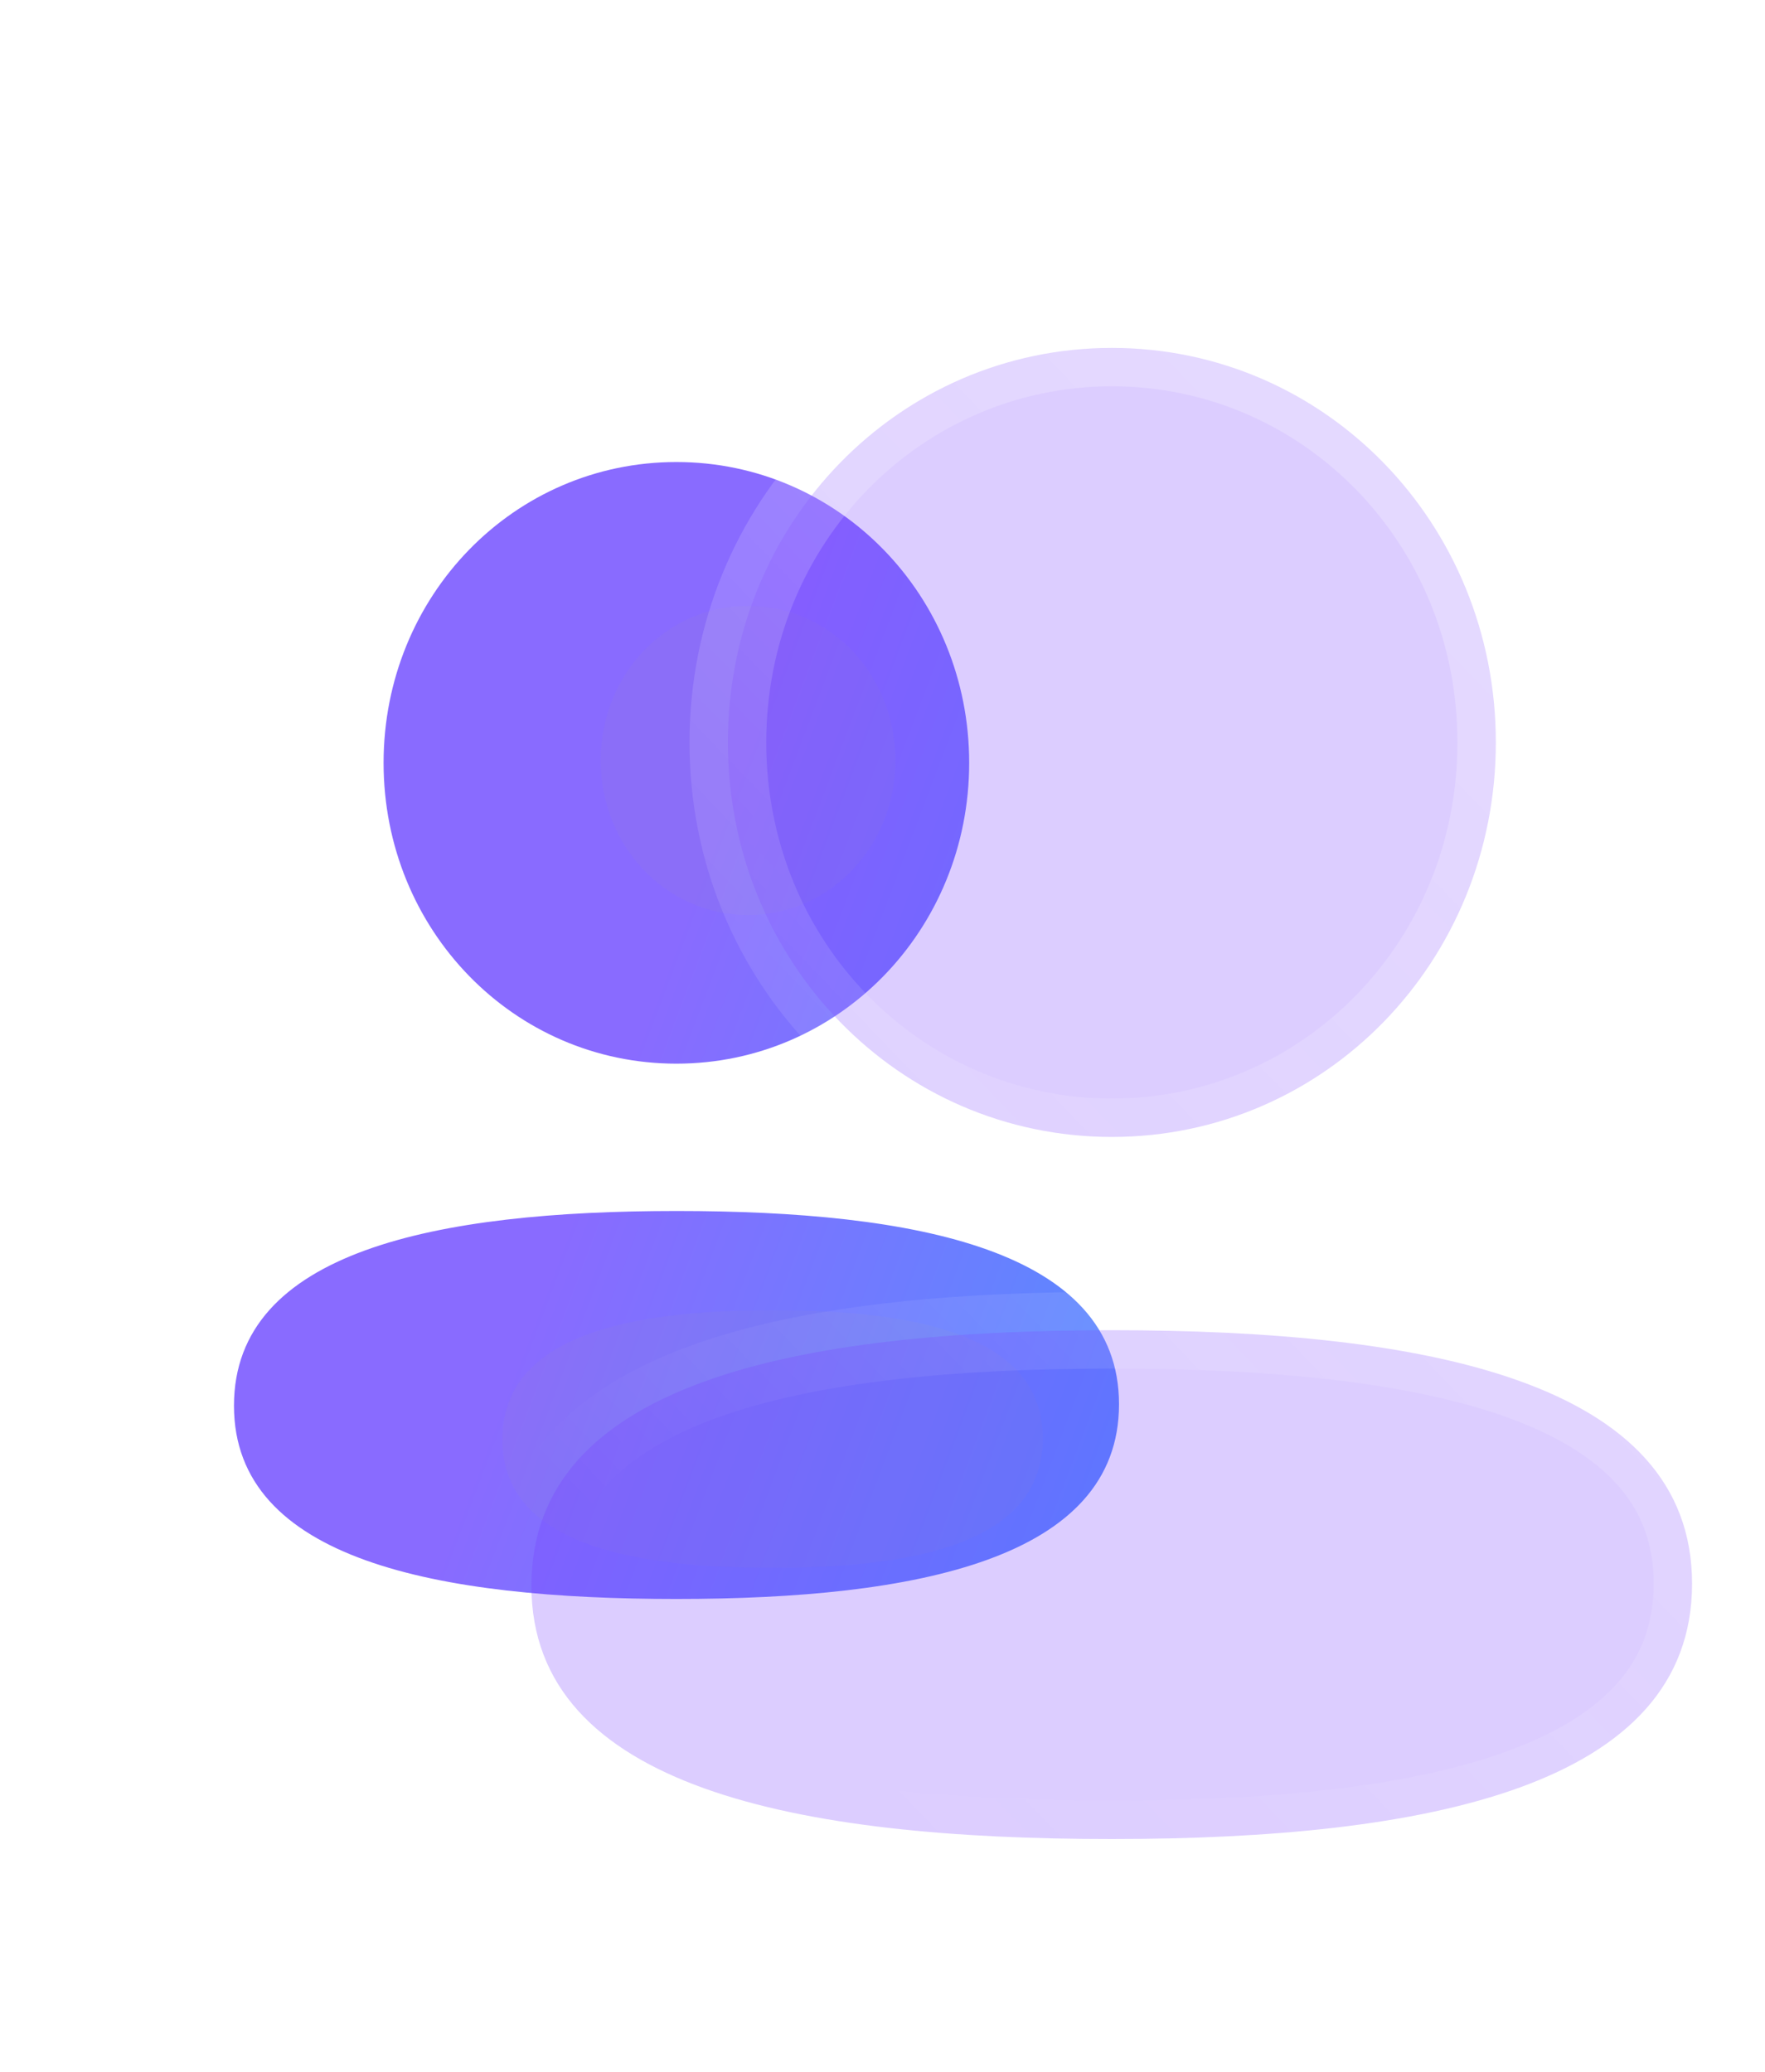 <svg width="46" height="54" viewBox="0 0 46 54" fill="none" xmlns="http://www.w3.org/2000/svg">
<g filter="url(#filter0_b_913_128)">
<path fill-rule="evenodd" clip-rule="evenodd" d="M9.997 19.883C9.997 24.235 13.392 27.723 17.628 27.723C21.863 27.723 25.259 24.235 25.259 19.883C25.259 15.53 21.863 12.042 17.628 12.042C13.392 12.042 9.997 15.53 9.997 19.883ZM29.164 36.6C29.164 32.571 23.851 31.563 17.631 31.563C11.377 31.563 6.098 32.606 6.098 36.638C6.098 40.667 11.411 41.675 17.631 41.675C23.885 41.675 29.164 40.632 29.164 36.6Z" fill="url(#paint0_linear_913_128)"/>
</g>
<g filter="url(#filter1_f_913_128)">
<path d="M20.136 34.148C23.933 34.148 27.177 34.817 27.177 37.493C27.177 40.171 23.954 40.864 20.136 40.864C16.338 40.864 13.094 40.194 13.094 37.518C13.094 34.84 16.317 34.148 20.136 34.148Z" fill="#A096B9" fill-opacity="0.09"/>
</g>
<g filter="url(#filter2_f_913_128)">
<path d="M19.495 23.849C17.363 23.849 15.655 22.057 15.655 19.82C15.655 17.583 17.363 15.79 19.495 15.79C21.627 15.79 23.336 17.583 23.336 19.82C23.336 22.057 21.627 23.849 19.495 23.849Z" fill="#A096B9" fill-opacity="0.09"/>
</g>
<g filter="url(#filter3_b_913_128)">
<mask id="path-4-outside-1_913_128" maskUnits="userSpaceOnUse" x="12.099" y="8.068" width="33" height="41" fill="black">
<rect fill="white" x="12.099" y="8.068" width="33" height="41"/>
<path fill-rule="evenodd" clip-rule="evenodd" d="M18.97 19.35C18.97 25.058 23.422 29.633 28.978 29.633C34.531 29.633 38.985 25.058 38.985 19.35C38.985 13.642 34.531 9.068 28.978 9.068C23.422 9.068 18.97 13.642 18.97 19.35ZM44.099 41.276C44.099 35.992 37.132 34.67 28.974 34.67C20.773 34.67 13.85 36.038 13.85 41.326C13.85 46.61 20.817 47.932 28.974 47.932C37.176 47.932 44.099 46.565 44.099 41.276Z"/>
</mask>
<path fill-rule="evenodd" clip-rule="evenodd" d="M18.97 19.35C18.97 25.058 23.422 29.633 28.978 29.633C34.531 29.633 38.985 25.058 38.985 19.35C38.985 13.642 34.531 9.068 28.978 9.068C23.422 9.068 18.97 13.642 18.97 19.35ZM44.099 41.276C44.099 35.992 37.132 34.67 28.974 34.67C20.773 34.67 13.85 36.038 13.85 41.326C13.85 46.61 20.817 47.932 28.974 47.932C37.176 47.932 44.099 46.565 44.099 41.276Z" fill="#743BFF" fill-opacity="0.25"/>
<path d="M28.978 30.633C22.844 30.633 17.97 25.585 17.97 19.35H19.97C19.97 24.532 24 28.633 28.978 28.633V30.633ZM39.985 19.35C39.985 25.585 35.109 30.633 28.978 30.633V28.633C33.954 28.633 37.985 24.532 37.985 19.35H39.985ZM28.978 8.068C35.109 8.068 39.985 13.115 39.985 19.35H37.985C37.985 14.169 33.954 10.068 28.978 10.068V8.068ZM17.97 19.35C17.97 13.116 22.844 8.068 28.978 8.068V10.068C24 10.068 19.97 14.169 19.97 19.35H17.97ZM28.974 33.67C33.076 33.67 37.002 33.999 39.933 35.051C41.406 35.579 42.697 36.315 43.626 37.346C44.574 38.399 45.099 39.712 45.099 41.276H43.099C43.099 40.199 42.752 39.365 42.139 38.684C41.507 37.982 40.546 37.395 39.258 36.933C36.666 36.003 33.029 35.67 28.974 35.67V33.67ZM12.85 41.326C12.85 39.763 13.37 38.448 14.313 37.39C15.238 36.353 16.523 35.611 17.995 35.075C20.922 34.01 24.849 33.67 28.974 33.67V35.67C24.899 35.67 21.263 36.014 18.679 36.955C17.394 37.422 16.437 38.014 15.806 38.721C15.195 39.406 14.85 40.245 14.85 41.326H12.85ZM28.974 48.932C24.872 48.932 20.947 48.604 18.015 47.552C16.542 47.023 15.252 46.288 14.323 45.257C13.375 44.203 12.85 42.891 12.85 41.326H14.85C14.85 42.404 15.196 43.238 15.809 43.918C16.442 44.621 17.403 45.207 18.691 45.669C21.282 46.599 24.919 46.932 28.974 46.932V48.932ZM45.099 41.276C45.099 42.84 44.578 44.155 43.635 45.213C42.711 46.249 41.425 46.992 39.954 47.527C37.027 48.592 33.1 48.932 28.974 48.932V46.932C33.05 46.932 36.685 46.588 39.27 45.648C40.555 45.18 41.512 44.589 42.142 43.882C42.754 43.196 43.099 42.357 43.099 41.276H45.099Z" fill="url(#paint1_linear_913_128)" mask="url(#path-4-outside-1_913_128)"/>
</g>
<defs>
<filter id="filter0_b_913_128" x="-6.902" y="-0.958" width="49.065" height="55.633" filterUnits="userSpaceOnUse" color-interpolation-filters="sRGB">
<feFlood flood-opacity="0" result="BackgroundImageFix"/>
<feGaussianBlur in="BackgroundImageFix" stdDeviation="6.5"/>
<feComposite in2="SourceAlpha" operator="in" result="effect1_backgroundBlur_913_128"/>
<feBlend mode="normal" in="SourceGraphic" in2="effect1_backgroundBlur_913_128" result="shape"/>
</filter>
<filter id="filter1_f_913_128" x="0.094" y="21.148" width="40.083" height="32.716" filterUnits="userSpaceOnUse" color-interpolation-filters="sRGB">
<feFlood flood-opacity="0" result="BackgroundImageFix"/>
<feBlend mode="normal" in="SourceGraphic" in2="BackgroundImageFix" result="shape"/>
<feGaussianBlur stdDeviation="6.5" result="effect1_foregroundBlur_913_128"/>
</filter>
<filter id="filter2_f_913_128" x="0.655" y="0.79" width="37.681" height="38.059" filterUnits="userSpaceOnUse" color-interpolation-filters="sRGB">
<feFlood flood-opacity="0" result="BackgroundImageFix"/>
<feBlend mode="normal" in="SourceGraphic" in2="BackgroundImageFix" result="shape"/>
<feGaussianBlur stdDeviation="7.5" result="effect1_foregroundBlur_913_128"/>
</filter>
<filter id="filter3_b_913_128" x="-2.15" y="-6.932" width="62.248" height="70.865" filterUnits="userSpaceOnUse" color-interpolation-filters="sRGB">
<feFlood flood-opacity="0" result="BackgroundImageFix"/>
<feGaussianBlur in="BackgroundImageFix" stdDeviation="7.5"/>
<feComposite in2="SourceAlpha" operator="in" result="effect1_backgroundBlur_913_128"/>
<feBlend mode="normal" in="SourceGraphic" in2="effect1_backgroundBlur_913_128" result="shape"/>
</filter>
<linearGradient id="paint0_linear_913_128" x1="15.933" y1="28.843" x2="37.852" y2="37.138" gradientUnits="userSpaceOnUse">
<stop stop-color="#896BFF"/>
<stop offset="1" stop-color="#4099FF"/>
</linearGradient>
<linearGradient id="paint1_linear_913_128" x1="39.284" y1="13.595" x2="13.94" y2="38.026" gradientUnits="userSpaceOnUse">
<stop stop-color="white" stop-opacity="0.25"/>
<stop offset="1" stop-color="white" stop-opacity="0"/>
</linearGradient>
</defs>
</svg>
